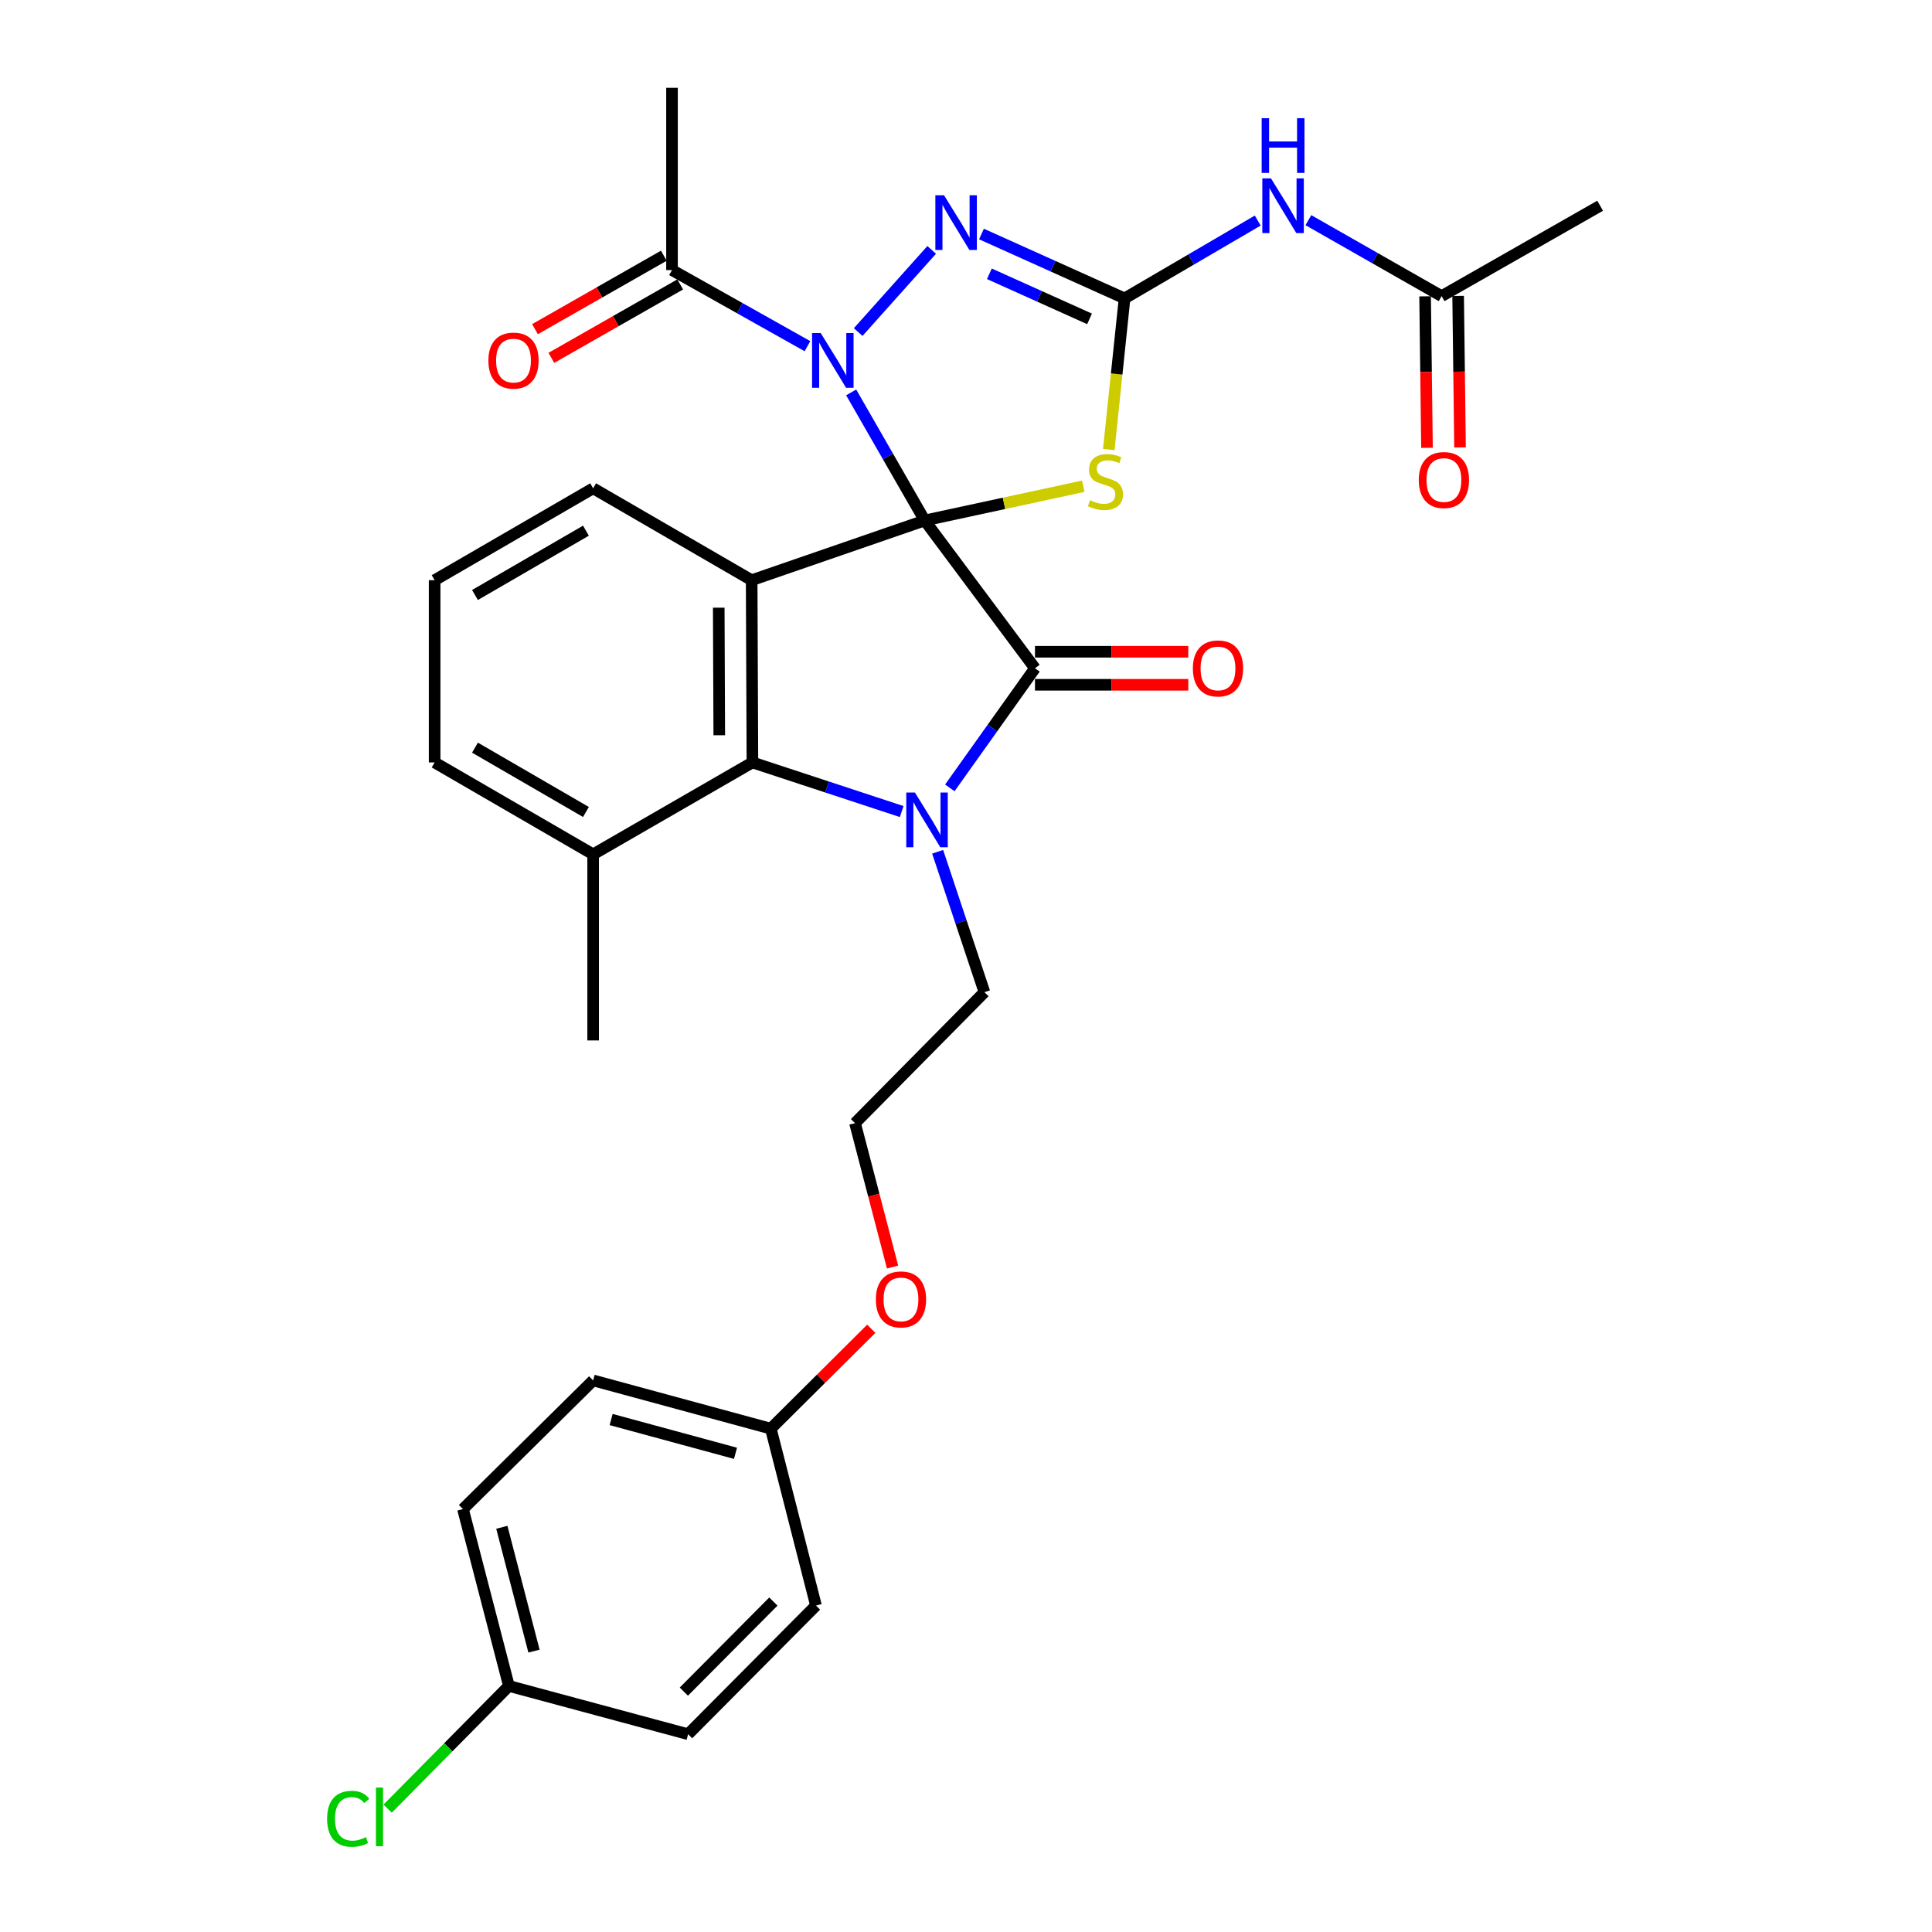<?xml version='1.0' encoding='iso-8859-1'?>
<svg version='1.1' baseProfile='full'
              xmlns='http://www.w3.org/2000/svg'
                      xmlns:rdkit='http://www.rdkit.org/xml'
                      xmlns:xlink='http://www.w3.org/1999/xlink'
                  xml:space='preserve'
width='1000px' height='1000px' viewBox='0 0 1000 1000'>
<!-- END OF HEADER -->
<rect style='opacity:1.0;fill:#FFFFFF;stroke:none' width='1000' height='1000' x='0' y='0'> </rect>
<path class='bond-0' d='M 478.637,269.391 L 459.601,236.249' style='fill:none;fill-rule:evenodd;stroke:#000000;stroke-width:6px;stroke-linecap:butt;stroke-linejoin:miter;stroke-opacity:1' />
<path class='bond-0' d='M 459.601,236.249 L 440.565,203.108' style='fill:none;fill-rule:evenodd;stroke:#0000FF;stroke-width:6px;stroke-linecap:butt;stroke-linejoin:miter;stroke-opacity:1' />
<path class='bond-1' d='M 478.637,269.391 L 535.704,345.895' style='fill:none;fill-rule:evenodd;stroke:#000000;stroke-width:6px;stroke-linecap:butt;stroke-linejoin:miter;stroke-opacity:1' />
<path class='bond-2' d='M 478.637,269.391 L 389.06,300.314' style='fill:none;fill-rule:evenodd;stroke:#000000;stroke-width:6px;stroke-linecap:butt;stroke-linejoin:miter;stroke-opacity:1' />
<path class='bond-4' d='M 478.637,269.391 L 519.67,260.527' style='fill:none;fill-rule:evenodd;stroke:#000000;stroke-width:6px;stroke-linecap:butt;stroke-linejoin:miter;stroke-opacity:1' />
<path class='bond-4' d='M 519.67,260.527 L 560.703,251.663' style='fill:none;fill-rule:evenodd;stroke:#CCCC00;stroke-width:6px;stroke-linecap:butt;stroke-linejoin:miter;stroke-opacity:1' />
<path class='bond-6' d='M 444.194,171.878 L 482.241,129.345' style='fill:none;fill-rule:evenodd;stroke:#0000FF;stroke-width:6px;stroke-linecap:butt;stroke-linejoin:miter;stroke-opacity:1' />
<path class='bond-9' d='M 417.934,179.183 L 382.882,159.487' style='fill:none;fill-rule:evenodd;stroke:#0000FF;stroke-width:6px;stroke-linecap:butt;stroke-linejoin:miter;stroke-opacity:1' />
<path class='bond-9' d='M 382.882,159.487 L 347.83,139.791' style='fill:none;fill-rule:evenodd;stroke:#000000;stroke-width:6px;stroke-linecap:butt;stroke-linejoin:miter;stroke-opacity:1' />
<path class='bond-3' d='M 535.704,345.895 L 513.663,376.851' style='fill:none;fill-rule:evenodd;stroke:#000000;stroke-width:6px;stroke-linecap:butt;stroke-linejoin:miter;stroke-opacity:1' />
<path class='bond-3' d='M 513.663,376.851 L 491.622,407.807' style='fill:none;fill-rule:evenodd;stroke:#0000FF;stroke-width:6px;stroke-linecap:butt;stroke-linejoin:miter;stroke-opacity:1' />
<path class='bond-11' d='M 535.704,354.445 L 575.383,354.445' style='fill:none;fill-rule:evenodd;stroke:#000000;stroke-width:6px;stroke-linecap:butt;stroke-linejoin:miter;stroke-opacity:1' />
<path class='bond-11' d='M 575.383,354.445 L 615.062,354.445' style='fill:none;fill-rule:evenodd;stroke:#FF0000;stroke-width:6px;stroke-linecap:butt;stroke-linejoin:miter;stroke-opacity:1' />
<path class='bond-11' d='M 535.704,337.345 L 575.383,337.345' style='fill:none;fill-rule:evenodd;stroke:#000000;stroke-width:6px;stroke-linecap:butt;stroke-linejoin:miter;stroke-opacity:1' />
<path class='bond-11' d='M 575.383,337.345 L 615.062,337.345' style='fill:none;fill-rule:evenodd;stroke:#FF0000;stroke-width:6px;stroke-linecap:butt;stroke-linejoin:miter;stroke-opacity:1' />
<path class='bond-7' d='M 389.06,300.314 L 389.45,394.64' style='fill:none;fill-rule:evenodd;stroke:#000000;stroke-width:6px;stroke-linecap:butt;stroke-linejoin:miter;stroke-opacity:1' />
<path class='bond-7' d='M 372.019,314.533 L 372.291,380.562' style='fill:none;fill-rule:evenodd;stroke:#000000;stroke-width:6px;stroke-linecap:butt;stroke-linejoin:miter;stroke-opacity:1' />
<path class='bond-16' d='M 389.06,300.314 L 307.008,252.747' style='fill:none;fill-rule:evenodd;stroke:#000000;stroke-width:6px;stroke-linecap:butt;stroke-linejoin:miter;stroke-opacity:1' />
<path class='bond-15' d='M 485.326,440.886 L 497.433,477.22' style='fill:none;fill-rule:evenodd;stroke:#0000FF;stroke-width:6px;stroke-linecap:butt;stroke-linejoin:miter;stroke-opacity:1' />
<path class='bond-15' d='M 497.433,477.22 L 509.541,513.553' style='fill:none;fill-rule:evenodd;stroke:#000000;stroke-width:6px;stroke-linecap:butt;stroke-linejoin:miter;stroke-opacity:1' />
<path class='bond-31' d='M 466.706,420.059 L 428.078,407.35' style='fill:none;fill-rule:evenodd;stroke:#0000FF;stroke-width:6px;stroke-linecap:butt;stroke-linejoin:miter;stroke-opacity:1' />
<path class='bond-31' d='M 428.078,407.35 L 389.45,394.64' style='fill:none;fill-rule:evenodd;stroke:#000000;stroke-width:6px;stroke-linecap:butt;stroke-linejoin:miter;stroke-opacity:1' />
<path class='bond-5' d='M 573.899,232.683 L 577.987,193.571' style='fill:none;fill-rule:evenodd;stroke:#CCCC00;stroke-width:6px;stroke-linecap:butt;stroke-linejoin:miter;stroke-opacity:1' />
<path class='bond-5' d='M 577.987,193.571 L 582.074,154.459' style='fill:none;fill-rule:evenodd;stroke:#000000;stroke-width:6px;stroke-linecap:butt;stroke-linejoin:miter;stroke-opacity:1' />
<path class='bond-8' d='M 582.074,154.459 L 616.538,134.31' style='fill:none;fill-rule:evenodd;stroke:#000000;stroke-width:6px;stroke-linecap:butt;stroke-linejoin:miter;stroke-opacity:1' />
<path class='bond-8' d='M 616.538,134.31 L 651.001,114.161' style='fill:none;fill-rule:evenodd;stroke:#0000FF;stroke-width:6px;stroke-linecap:butt;stroke-linejoin:miter;stroke-opacity:1' />
<path class='bond-32' d='M 582.074,154.459 L 545.043,137.791' style='fill:none;fill-rule:evenodd;stroke:#000000;stroke-width:6px;stroke-linecap:butt;stroke-linejoin:miter;stroke-opacity:1' />
<path class='bond-32' d='M 545.043,137.791 L 508.013,121.124' style='fill:none;fill-rule:evenodd;stroke:#0000FF;stroke-width:6px;stroke-linecap:butt;stroke-linejoin:miter;stroke-opacity:1' />
<path class='bond-32' d='M 563.946,165.052 L 538.025,153.385' style='fill:none;fill-rule:evenodd;stroke:#000000;stroke-width:6px;stroke-linecap:butt;stroke-linejoin:miter;stroke-opacity:1' />
<path class='bond-32' d='M 538.025,153.385 L 512.103,141.718' style='fill:none;fill-rule:evenodd;stroke:#0000FF;stroke-width:6px;stroke-linecap:butt;stroke-linejoin:miter;stroke-opacity:1' />
<path class='bond-12' d='M 389.45,394.64 L 307.008,442.207' style='fill:none;fill-rule:evenodd;stroke:#000000;stroke-width:6px;stroke-linecap:butt;stroke-linejoin:miter;stroke-opacity:1' />
<path class='bond-10' d='M 677.218,113.961 L 711.699,133.616' style='fill:none;fill-rule:evenodd;stroke:#0000FF;stroke-width:6px;stroke-linecap:butt;stroke-linejoin:miter;stroke-opacity:1' />
<path class='bond-10' d='M 711.699,133.616 L 746.179,153.271' style='fill:none;fill-rule:evenodd;stroke:#000000;stroke-width:6px;stroke-linecap:butt;stroke-linejoin:miter;stroke-opacity:1' />
<path class='bond-13' d='M 343.596,132.363 L 310.255,151.369' style='fill:none;fill-rule:evenodd;stroke:#000000;stroke-width:6px;stroke-linecap:butt;stroke-linejoin:miter;stroke-opacity:1' />
<path class='bond-13' d='M 310.255,151.369 L 276.914,170.375' style='fill:none;fill-rule:evenodd;stroke:#FF0000;stroke-width:6px;stroke-linecap:butt;stroke-linejoin:miter;stroke-opacity:1' />
<path class='bond-13' d='M 352.064,147.219 L 318.723,166.225' style='fill:none;fill-rule:evenodd;stroke:#000000;stroke-width:6px;stroke-linecap:butt;stroke-linejoin:miter;stroke-opacity:1' />
<path class='bond-13' d='M 318.723,166.225 L 285.382,185.231' style='fill:none;fill-rule:evenodd;stroke:#FF0000;stroke-width:6px;stroke-linecap:butt;stroke-linejoin:miter;stroke-opacity:1' />
<path class='bond-26' d='M 347.83,139.791 L 347.83,45.455' style='fill:none;fill-rule:evenodd;stroke:#000000;stroke-width:6px;stroke-linecap:butt;stroke-linejoin:miter;stroke-opacity:1' />
<path class='bond-14' d='M 737.63,153.378 L 738.119,192.586' style='fill:none;fill-rule:evenodd;stroke:#000000;stroke-width:6px;stroke-linecap:butt;stroke-linejoin:miter;stroke-opacity:1' />
<path class='bond-14' d='M 738.119,192.586 L 738.609,231.795' style='fill:none;fill-rule:evenodd;stroke:#FF0000;stroke-width:6px;stroke-linecap:butt;stroke-linejoin:miter;stroke-opacity:1' />
<path class='bond-14' d='M 754.728,153.165 L 755.218,192.373' style='fill:none;fill-rule:evenodd;stroke:#000000;stroke-width:6px;stroke-linecap:butt;stroke-linejoin:miter;stroke-opacity:1' />
<path class='bond-14' d='M 755.218,192.373 L 755.707,231.582' style='fill:none;fill-rule:evenodd;stroke:#FF0000;stroke-width:6px;stroke-linecap:butt;stroke-linejoin:miter;stroke-opacity:1' />
<path class='bond-28' d='M 746.179,153.271 L 828.222,106.493' style='fill:none;fill-rule:evenodd;stroke:#000000;stroke-width:6px;stroke-linecap:butt;stroke-linejoin:miter;stroke-opacity:1' />
<path class='bond-30' d='M 307.008,442.207 L 307.008,538.529' style='fill:none;fill-rule:evenodd;stroke:#000000;stroke-width:6px;stroke-linecap:butt;stroke-linejoin:miter;stroke-opacity:1' />
<path class='bond-33' d='M 307.008,442.207 L 224.965,394.64' style='fill:none;fill-rule:evenodd;stroke:#000000;stroke-width:6px;stroke-linecap:butt;stroke-linejoin:miter;stroke-opacity:1' />
<path class='bond-33' d='M 303.279,420.279 L 245.849,386.982' style='fill:none;fill-rule:evenodd;stroke:#000000;stroke-width:6px;stroke-linecap:butt;stroke-linejoin:miter;stroke-opacity:1' />
<path class='bond-25' d='M 509.541,513.553 L 442.556,581.327' style='fill:none;fill-rule:evenodd;stroke:#000000;stroke-width:6px;stroke-linecap:butt;stroke-linejoin:miter;stroke-opacity:1' />
<path class='bond-27' d='M 307.008,252.747 L 224.965,300.314' style='fill:none;fill-rule:evenodd;stroke:#000000;stroke-width:6px;stroke-linecap:butt;stroke-linejoin:miter;stroke-opacity:1' />
<path class='bond-27' d='M 303.279,274.676 L 245.849,307.972' style='fill:none;fill-rule:evenodd;stroke:#000000;stroke-width:6px;stroke-linecap:butt;stroke-linejoin:miter;stroke-opacity:1' />
<path class='bond-17' d='M 263.412,872.648 L 239.633,781.095' style='fill:none;fill-rule:evenodd;stroke:#000000;stroke-width:6px;stroke-linecap:butt;stroke-linejoin:miter;stroke-opacity:1' />
<path class='bond-17' d='M 276.396,854.616 L 259.751,790.529' style='fill:none;fill-rule:evenodd;stroke:#000000;stroke-width:6px;stroke-linecap:butt;stroke-linejoin:miter;stroke-opacity:1' />
<path class='bond-19' d='M 263.412,872.648 L 232.031,904.399' style='fill:none;fill-rule:evenodd;stroke:#000000;stroke-width:6px;stroke-linecap:butt;stroke-linejoin:miter;stroke-opacity:1' />
<path class='bond-19' d='M 232.031,904.399 L 200.649,936.15' style='fill:none;fill-rule:evenodd;stroke:#00CC00;stroke-width:6px;stroke-linecap:butt;stroke-linejoin:miter;stroke-opacity:1' />
<path class='bond-34' d='M 263.412,872.648 L 356.162,897.624' style='fill:none;fill-rule:evenodd;stroke:#000000;stroke-width:6px;stroke-linecap:butt;stroke-linejoin:miter;stroke-opacity:1' />
<path class='bond-18' d='M 398.969,739.475 L 424.969,713.626' style='fill:none;fill-rule:evenodd;stroke:#000000;stroke-width:6px;stroke-linecap:butt;stroke-linejoin:miter;stroke-opacity:1' />
<path class='bond-18' d='M 424.969,713.626 L 450.969,687.776' style='fill:none;fill-rule:evenodd;stroke:#FF0000;stroke-width:6px;stroke-linecap:butt;stroke-linejoin:miter;stroke-opacity:1' />
<path class='bond-22' d='M 398.969,739.475 L 422.349,831.028' style='fill:none;fill-rule:evenodd;stroke:#000000;stroke-width:6px;stroke-linecap:butt;stroke-linejoin:miter;stroke-opacity:1' />
<path class='bond-23' d='M 398.969,739.475 L 307.008,714.5' style='fill:none;fill-rule:evenodd;stroke:#000000;stroke-width:6px;stroke-linecap:butt;stroke-linejoin:miter;stroke-opacity:1' />
<path class='bond-23' d='M 380.693,752.231 L 316.32,734.748' style='fill:none;fill-rule:evenodd;stroke:#000000;stroke-width:6px;stroke-linecap:butt;stroke-linejoin:miter;stroke-opacity:1' />
<path class='bond-20' d='M 356.162,897.624 L 422.349,831.028' style='fill:none;fill-rule:evenodd;stroke:#000000;stroke-width:6px;stroke-linecap:butt;stroke-linejoin:miter;stroke-opacity:1' />
<path class='bond-20' d='M 353.961,875.58 L 400.292,828.963' style='fill:none;fill-rule:evenodd;stroke:#000000;stroke-width:6px;stroke-linecap:butt;stroke-linejoin:miter;stroke-opacity:1' />
<path class='bond-21' d='M 239.633,781.095 L 307.008,714.5' style='fill:none;fill-rule:evenodd;stroke:#000000;stroke-width:6px;stroke-linecap:butt;stroke-linejoin:miter;stroke-opacity:1' />
<path class='bond-24' d='M 461.993,655.815 L 452.274,618.571' style='fill:none;fill-rule:evenodd;stroke:#FF0000;stroke-width:6px;stroke-linecap:butt;stroke-linejoin:miter;stroke-opacity:1' />
<path class='bond-24' d='M 452.274,618.571 L 442.556,581.327' style='fill:none;fill-rule:evenodd;stroke:#000000;stroke-width:6px;stroke-linecap:butt;stroke-linejoin:miter;stroke-opacity:1' />
<path class='bond-29' d='M 224.965,300.314 L 224.965,394.64' style='fill:none;fill-rule:evenodd;stroke:#000000;stroke-width:6px;stroke-linecap:butt;stroke-linejoin:miter;stroke-opacity:1' />
<path  class='atom-1' d='M 424.8 172.4
L 434.08 187.4
Q 435 188.88, 436.48 191.56
Q 437.96 194.24, 438.04 194.4
L 438.04 172.4
L 441.8 172.4
L 441.8 200.72
L 437.92 200.72
L 427.96 184.32
Q 426.8 182.4, 425.56 180.2
Q 424.36 178, 424 177.32
L 424 200.72
L 420.32 200.72
L 420.32 172.4
L 424.8 172.4
' fill='#0000FF'/>
<path  class='atom-4' d='M 473.564 410.216
L 482.844 425.216
Q 483.764 426.696, 485.244 429.376
Q 486.724 432.056, 486.804 432.216
L 486.804 410.216
L 490.564 410.216
L 490.564 438.536
L 486.684 438.536
L 476.724 422.136
Q 475.564 420.216, 474.324 418.016
Q 473.124 415.816, 472.764 415.136
L 472.764 438.536
L 469.084 438.536
L 469.084 410.216
L 473.564 410.216
' fill='#0000FF'/>
<path  class='atom-5' d='M 564.175 258.904
Q 564.495 259.024, 565.815 259.584
Q 567.135 260.144, 568.575 260.504
Q 570.055 260.824, 571.495 260.824
Q 574.175 260.824, 575.735 259.544
Q 577.295 258.224, 577.295 255.944
Q 577.295 254.384, 576.495 253.424
Q 575.735 252.464, 574.535 251.944
Q 573.335 251.424, 571.335 250.824
Q 568.815 250.064, 567.295 249.344
Q 565.815 248.624, 564.735 247.104
Q 563.695 245.584, 563.695 243.024
Q 563.695 239.464, 566.095 237.264
Q 568.535 235.064, 573.335 235.064
Q 576.615 235.064, 580.335 236.624
L 579.415 239.704
Q 576.015 238.304, 573.455 238.304
Q 570.695 238.304, 569.175 239.464
Q 567.655 240.584, 567.695 242.544
Q 567.695 244.064, 568.455 244.984
Q 569.255 245.904, 570.375 246.424
Q 571.535 246.944, 573.455 247.544
Q 576.015 248.344, 577.535 249.144
Q 579.055 249.944, 580.135 251.584
Q 581.255 253.184, 581.255 255.944
Q 581.255 259.864, 578.615 261.984
Q 576.015 264.064, 571.655 264.064
Q 569.135 264.064, 567.215 263.504
Q 565.335 262.984, 563.095 262.064
L 564.175 258.904
' fill='#CCCC00'/>
<path  class='atom-7' d='M 488.622 101.054
L 497.902 116.054
Q 498.822 117.534, 500.302 120.214
Q 501.782 122.894, 501.862 123.054
L 501.862 101.054
L 505.622 101.054
L 505.622 129.374
L 501.742 129.374
L 491.782 112.974
Q 490.622 111.054, 489.382 108.854
Q 488.182 106.654, 487.822 105.974
L 487.822 129.374
L 484.142 129.374
L 484.142 101.054
L 488.622 101.054
' fill='#0000FF'/>
<path  class='atom-9' d='M 657.857 92.333
L 667.137 107.333
Q 668.057 108.813, 669.537 111.493
Q 671.017 114.173, 671.097 114.333
L 671.097 92.333
L 674.857 92.333
L 674.857 120.653
L 670.977 120.653
L 661.017 104.253
Q 659.857 102.333, 658.617 100.133
Q 657.417 97.933, 657.057 97.253
L 657.057 120.653
L 653.377 120.653
L 653.377 92.333
L 657.857 92.333
' fill='#0000FF'/>
<path  class='atom-9' d='M 653.037 61.181
L 656.877 61.181
L 656.877 73.221
L 671.357 73.221
L 671.357 61.181
L 675.197 61.181
L 675.197 89.501
L 671.357 89.501
L 671.357 76.421
L 656.877 76.421
L 656.877 89.501
L 653.037 89.501
L 653.037 61.181
' fill='#0000FF'/>
<path  class='atom-12' d='M 617.43 345.975
Q 617.43 339.175, 620.79 335.375
Q 624.15 331.575, 630.43 331.575
Q 636.71 331.575, 640.07 335.375
Q 643.43 339.175, 643.43 345.975
Q 643.43 352.855, 640.03 356.775
Q 636.63 360.655, 630.43 360.655
Q 624.19 360.655, 620.79 356.775
Q 617.43 352.895, 617.43 345.975
M 630.43 357.455
Q 634.75 357.455, 637.07 354.575
Q 639.43 351.655, 639.43 345.975
Q 639.43 340.415, 637.07 337.615
Q 634.75 334.775, 630.43 334.775
Q 626.11 334.775, 623.75 337.575
Q 621.43 340.375, 621.43 345.975
Q 621.43 351.695, 623.75 354.575
Q 626.11 357.455, 630.43 357.455
' fill='#FF0000'/>
<path  class='atom-14' d='M 252.787 186.64
Q 252.787 179.84, 256.147 176.04
Q 259.507 172.24, 265.787 172.24
Q 272.067 172.24, 275.427 176.04
Q 278.787 179.84, 278.787 186.64
Q 278.787 193.52, 275.387 197.44
Q 271.987 201.32, 265.787 201.32
Q 259.547 201.32, 256.147 197.44
Q 252.787 193.56, 252.787 186.64
M 265.787 198.12
Q 270.107 198.12, 272.427 195.24
Q 274.787 192.32, 274.787 186.64
Q 274.787 181.08, 272.427 178.28
Q 270.107 175.44, 265.787 175.44
Q 261.467 175.44, 259.107 178.24
Q 256.787 181.04, 256.787 186.64
Q 256.787 192.36, 259.107 195.24
Q 261.467 198.12, 265.787 198.12
' fill='#FF0000'/>
<path  class='atom-15' d='M 734.366 248.466
Q 734.366 241.666, 737.726 237.866
Q 741.086 234.066, 747.366 234.066
Q 753.646 234.066, 757.006 237.866
Q 760.366 241.666, 760.366 248.466
Q 760.366 255.346, 756.966 259.266
Q 753.566 263.146, 747.366 263.146
Q 741.126 263.146, 737.726 259.266
Q 734.366 255.386, 734.366 248.466
M 747.366 259.946
Q 751.686 259.946, 754.006 257.066
Q 756.366 254.146, 756.366 248.466
Q 756.366 242.906, 754.006 240.106
Q 751.686 237.266, 747.366 237.266
Q 743.046 237.266, 740.686 240.066
Q 738.366 242.866, 738.366 248.466
Q 738.366 254.186, 740.686 257.066
Q 743.046 259.946, 747.366 259.946
' fill='#FF0000'/>
<path  class='atom-20' d='M 169.307 941.402
Q 169.307 934.362, 172.587 930.682
Q 175.907 926.962, 182.187 926.962
Q 188.027 926.962, 191.147 931.082
L 188.507 933.242
Q 186.227 930.242, 182.187 930.242
Q 177.907 930.242, 175.627 933.122
Q 173.387 935.962, 173.387 941.402
Q 173.387 947.002, 175.707 949.882
Q 178.067 952.762, 182.627 952.762
Q 185.747 952.762, 189.387 950.882
L 190.507 953.882
Q 189.027 954.842, 186.787 955.402
Q 184.547 955.962, 182.067 955.962
Q 175.907 955.962, 172.587 952.202
Q 169.307 948.442, 169.307 941.402
' fill='#00CC00'/>
<path  class='atom-20' d='M 194.587 925.242
L 198.267 925.242
L 198.267 955.602
L 194.587 955.602
L 194.587 925.242
' fill='#00CC00'/>
<path  class='atom-25' d='M 453.344 672.57
Q 453.344 665.77, 456.704 661.97
Q 460.064 658.17, 466.344 658.17
Q 472.624 658.17, 475.984 661.97
Q 479.344 665.77, 479.344 672.57
Q 479.344 679.45, 475.944 683.37
Q 472.544 687.25, 466.344 687.25
Q 460.104 687.25, 456.704 683.37
Q 453.344 679.49, 453.344 672.57
M 466.344 684.05
Q 470.664 684.05, 472.984 681.17
Q 475.344 678.25, 475.344 672.57
Q 475.344 667.01, 472.984 664.21
Q 470.664 661.37, 466.344 661.37
Q 462.024 661.37, 459.664 664.17
Q 457.344 666.97, 457.344 672.57
Q 457.344 678.29, 459.664 681.17
Q 462.024 684.05, 466.344 684.05
' fill='#FF0000'/>
</svg>
